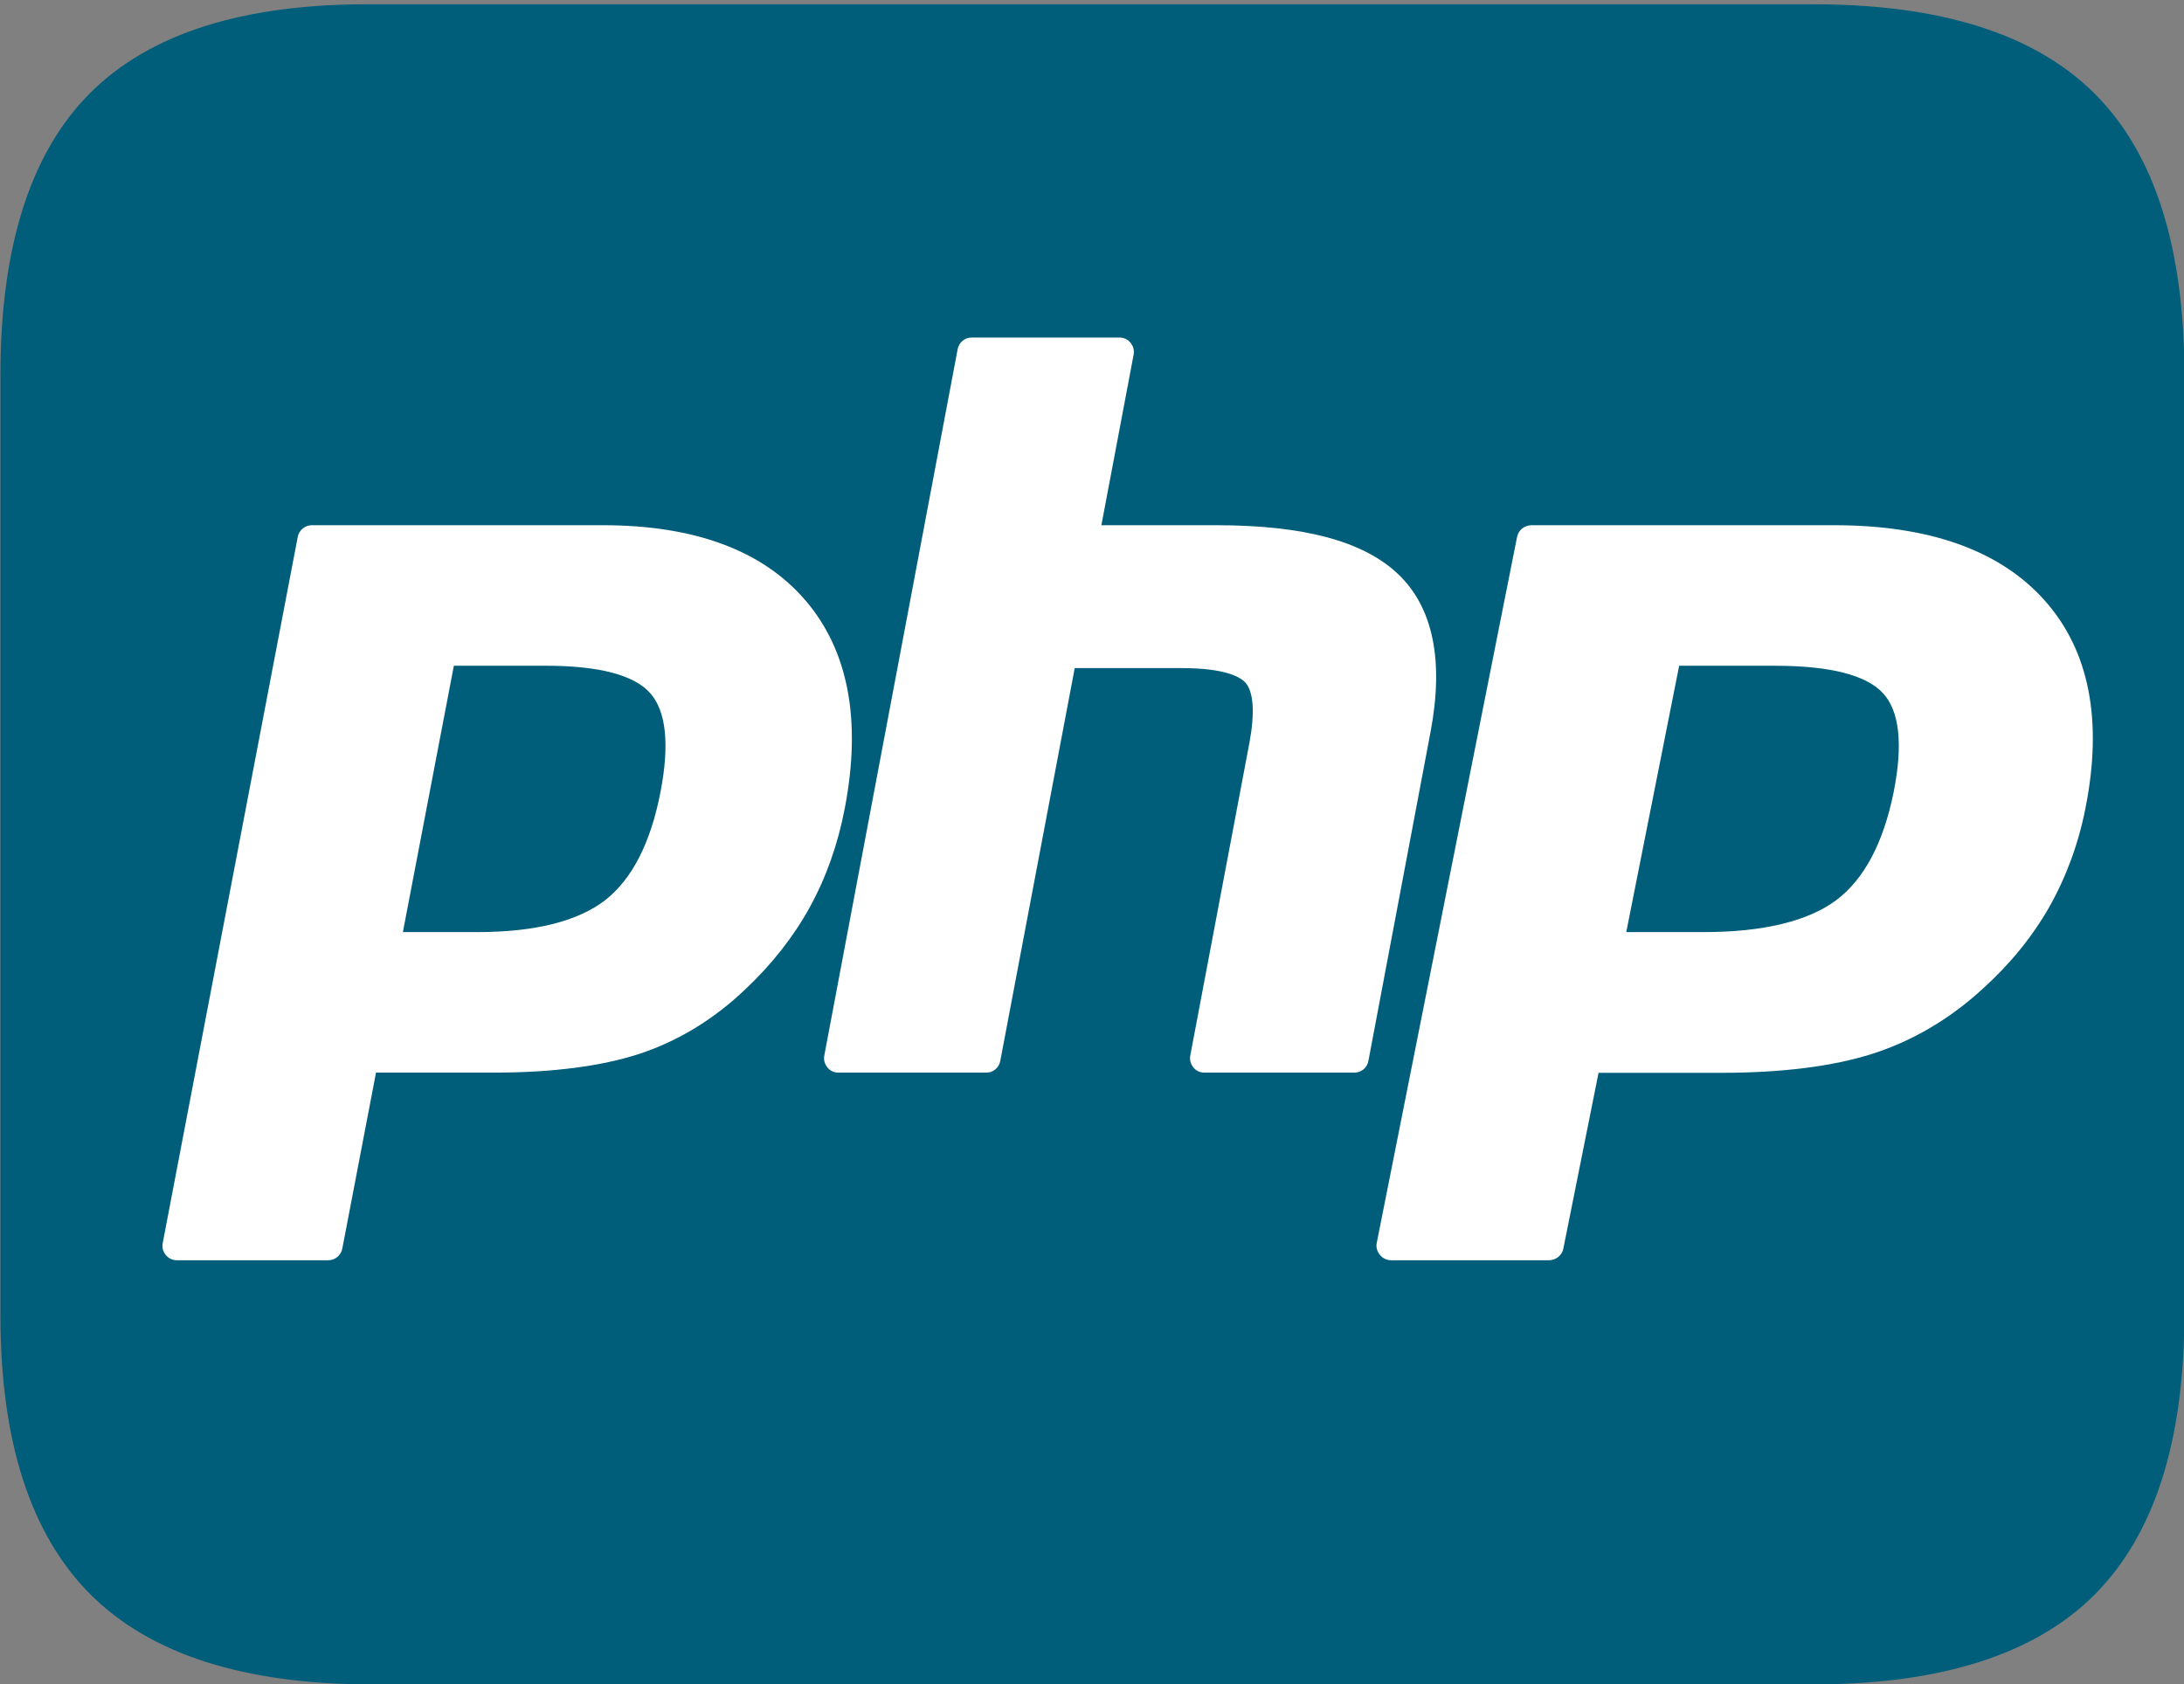 <?xml version="1.0" encoding="utf-8"?>
<!-- Generator: Adobe Illustrator 25.2.0, SVG Export Plug-In . SVG Version: 6.00 Build 0)  -->
<svg version="1.1" id="Laag_1" xmlns="http://www.w3.org/2000/svg" xmlns:xlink="http://www.w3.org/1999/xlink" x="0px" y="0px"
	 viewBox="0 0 1024 789.9" style="enable-background:new 0 0 1024 789.9;" xml:space="preserve">
<rect x="0" y="0" width="1024" height="789.9" fill="#808080" stroke="none"/>
<style type="text/css">
	.st0{fill:#005E7A;}
	.st1{fill:#FFFFFF;}
</style>
<g>
	<g>
		<path class="st0" d="M982.2,44c-28-28-72-42-132.1-42H174.2C114.5,1.7,70.5,15.5,42.4,43.5S0.2,115.7,0.2,176v440.8
			c0,59.1,14.1,102.7,42.2,130.9c28.2,28.1,72.1,42.2,131.8,42.2h675.9c60,0,104.1-14.1,132.1-42.2c28-28.2,42-72.1,42-131.8V176.1
			C1024.2,116,1010.2,72,982.2,44z"/>
	</g>
</g>
<path id="path3486" class="st1" d="M223.9,437.1c27,0,47.1-5.1,59.9-15c12.6-9.9,21.3-26.9,25.9-50.8c4.3-22.3,2.6-37.8-4.8-46.2
	c-7.6-8.6-24.1-12.9-49-12.9h-43.1l-23.9,124.9H223.9z M82.9,591c-2,0-3.9-0.9-5.2-2.5c-1.3-1.6-1.8-3.6-1.4-5.6l63.3-331.1
	c0.6-3.2,3.4-5.5,6.6-5.5h136.5c42.9,0,74.8,11.8,94.9,35.2c20.2,23.5,26.4,56.3,18.5,97.5c-3.2,16.8-8.7,32.4-16.4,46.4
	c-7.7,14-17.9,26.9-30.2,38.5c-14.8,14.1-31.5,24.3-49.7,30.3C282,500,259,503,231.6,503h-55.3l-15.8,82.5c-0.6,3.2-3.4,5.5-6.6,5.5
	H82.9L82.9,591z"/>
<path id="path3494" class="st1" d="M564.6,503c-2,0-3.9-0.9-5.1-2.5c-1.3-1.6-1.8-3.6-1.4-5.6l27.7-146.5c2.6-13.9,2-23.9-1.8-28.2
	c-2.3-2.6-9.3-6.9-30-6.9h-50.1L469,497.5c-0.6,3.2-3.3,5.5-6.5,5.5H393c-2,0-3.9-0.9-5.1-2.5c-1.3-1.6-1.8-3.6-1.4-5.6L449,163.8
	c0.6-3.2,3.3-5.5,6.5-5.5H525c2,0,3.9,0.9,5.1,2.5c1.3,1.6,1.8,3.6,1.4,5.6l-15.1,79.9h53.9c41.1,0,68.9,7.5,85.1,22.8
	c16.5,15.6,21.7,40.6,15.3,74.3l-29.1,154.1c-0.6,3.2-3.3,5.5-6.5,5.5H564.6L564.6,503z"/>
<path id="path3502" class="st1" d="M798.8,437.1c28,0,48.9-5.1,62.2-15c13.1-9.9,22.1-26.9,26.9-50.8c4.4-22.3,2.7-37.8-5-46.2
	c-7.9-8.6-25-12.9-50.8-12.9h-44.8l-24.8,124.9H798.8z M652.4,591c-2.1,0-4.1-0.9-5.4-2.5c-1.3-1.6-1.9-3.6-1.5-5.6l65.8-331.1
	c0.6-3.2,3.5-5.5,6.8-5.5H860c44.6,0,77.7,11.8,98.6,35.2c21,23.5,27.4,56.3,19.2,97.5c-3.3,16.8-9.1,32.4-17,46.4
	c-8,14-18.5,26.9-31.4,38.5c-15.4,14.1-32.8,24.3-51.6,30.3c-18.6,5.9-42.4,8.9-70.9,8.9h-57.4L733,585.5c-0.6,3.2-3.5,5.5-6.8,5.5
	H652.4L652.4,591z"/>
</svg>

